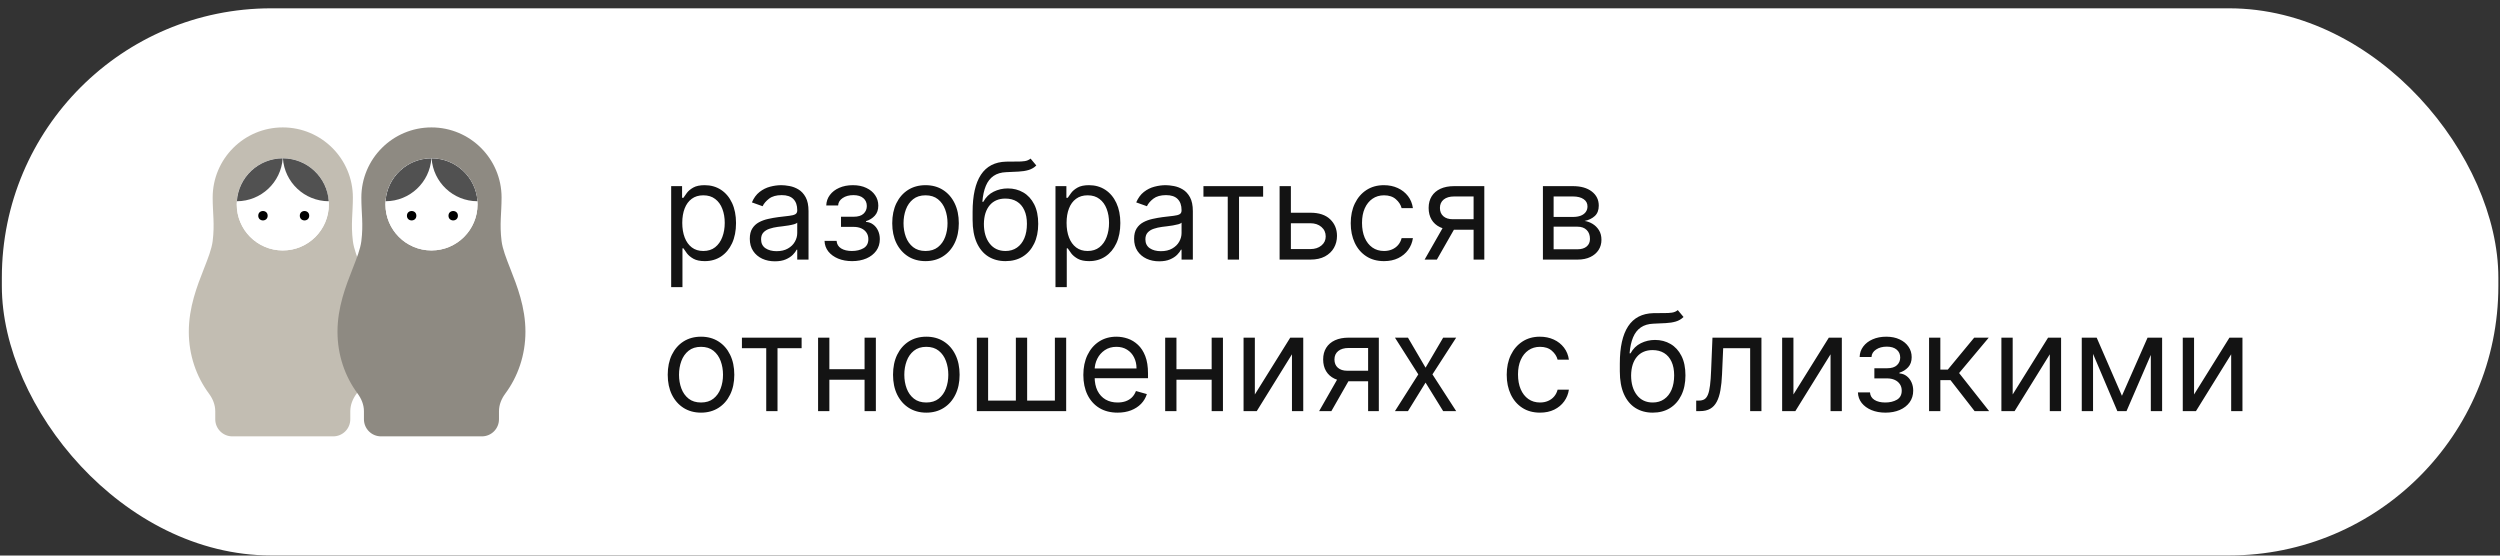<?xml version="1.0" encoding="UTF-8"?> <svg xmlns="http://www.w3.org/2000/svg" width="297" height="66" viewBox="0 0 297 66" fill="none"><rect x="0" y="0" width="297" height="66" fill="#333333" stroke="none"/><rect data-figma-bg-blur-radius="15.0267" x="0.219" y="0.988" width="296.586" height="65" rx="32" fill="white"></rect><path d="M79.735 34.113V22.113H81.031V23.499H81.19C81.288 23.347 81.424 23.154 81.599 22.919C81.777 22.681 82.031 22.469 82.36 22.283C82.693 22.094 83.144 21.999 83.712 21.999C84.447 21.999 85.095 22.183 85.656 22.55C86.216 22.918 86.654 23.438 86.968 24.113C87.282 24.787 87.44 25.582 87.44 26.499C87.44 27.423 87.282 28.224 86.968 28.902C86.654 29.577 86.218 30.099 85.661 30.471C85.104 30.838 84.462 31.022 83.735 31.022C83.174 31.022 82.726 30.929 82.388 30.743C82.051 30.554 81.792 30.34 81.61 30.101C81.428 29.859 81.288 29.658 81.19 29.499H81.076V34.113H79.735ZM81.053 26.476C81.053 27.135 81.15 27.717 81.343 28.221C81.536 28.721 81.818 29.113 82.19 29.397C82.561 29.677 83.015 29.817 83.553 29.817C84.114 29.817 84.582 29.669 84.957 29.374C85.335 29.075 85.62 28.673 85.809 28.169C86.002 27.662 86.099 27.097 86.099 26.476C86.099 25.863 86.004 25.309 85.815 24.817C85.629 24.321 85.347 23.929 84.968 23.641C84.593 23.349 84.121 23.203 83.553 23.203C83.008 23.203 82.549 23.342 82.178 23.618C81.807 23.891 81.527 24.274 81.337 24.766C81.148 25.255 81.053 25.825 81.053 26.476ZM92.053 31.044C91.5 31.044 90.998 30.94 90.548 30.732C90.097 30.52 89.739 30.215 89.474 29.817C89.209 29.416 89.076 28.931 89.076 28.363C89.076 27.863 89.174 27.457 89.371 27.147C89.568 26.832 89.832 26.586 90.161 26.408C90.491 26.23 90.854 26.097 91.252 26.01C91.654 25.919 92.057 25.847 92.462 25.794C92.993 25.726 93.423 25.675 93.752 25.641C94.085 25.603 94.328 25.541 94.479 25.453C94.635 25.366 94.712 25.215 94.712 24.999V24.953C94.712 24.393 94.559 23.957 94.252 23.647C93.949 23.336 93.489 23.181 92.871 23.181C92.231 23.181 91.729 23.321 91.366 23.601C91.002 23.881 90.746 24.181 90.599 24.499L89.326 24.044C89.553 23.514 89.856 23.101 90.235 22.806C90.618 22.506 91.034 22.298 91.485 22.181C91.94 22.059 92.387 21.999 92.826 21.999C93.106 21.999 93.428 22.033 93.792 22.101C94.159 22.166 94.513 22.3 94.854 22.505C95.199 22.709 95.485 23.018 95.712 23.431C95.94 23.844 96.053 24.397 96.053 25.09V30.84H94.712V29.658H94.644C94.553 29.847 94.402 30.05 94.19 30.266C93.978 30.482 93.695 30.666 93.343 30.817C92.991 30.969 92.561 31.044 92.053 31.044ZM92.258 29.84C92.788 29.84 93.235 29.736 93.599 29.527C93.966 29.319 94.243 29.05 94.428 28.721C94.618 28.391 94.712 28.044 94.712 27.681V26.453C94.656 26.522 94.531 26.584 94.337 26.641C94.148 26.694 93.928 26.741 93.678 26.783C93.432 26.821 93.192 26.855 92.957 26.885C92.726 26.912 92.538 26.934 92.394 26.953C92.046 26.999 91.72 27.073 91.417 27.175C91.118 27.274 90.875 27.423 90.69 27.624C90.508 27.821 90.417 28.09 90.417 28.431C90.417 28.897 90.589 29.249 90.934 29.488C91.282 29.722 91.724 29.84 92.258 29.84ZM97.955 28.613H99.387C99.417 29.006 99.595 29.306 99.921 29.51C100.251 29.715 100.679 29.817 101.205 29.817C101.743 29.817 102.203 29.707 102.586 29.488C102.969 29.264 103.16 28.904 103.16 28.408C103.16 28.116 103.088 27.863 102.944 27.647C102.8 27.427 102.597 27.256 102.336 27.135C102.075 27.014 101.766 26.953 101.41 26.953H99.91V25.749H101.41C101.944 25.749 102.338 25.628 102.592 25.385C102.849 25.143 102.978 24.84 102.978 24.476C102.978 24.086 102.84 23.774 102.563 23.539C102.287 23.3 101.895 23.181 101.387 23.181C100.876 23.181 100.45 23.296 100.109 23.527C99.768 23.755 99.588 24.048 99.569 24.408H98.16C98.175 23.938 98.319 23.524 98.592 23.164C98.864 22.8 99.236 22.516 99.705 22.311C100.175 22.103 100.713 21.999 101.319 21.999C101.933 21.999 102.465 22.107 102.915 22.323C103.37 22.535 103.72 22.825 103.967 23.192C104.217 23.556 104.342 23.969 104.342 24.431C104.342 24.923 104.203 25.321 103.927 25.624C103.65 25.927 103.304 26.143 102.887 26.272V26.363C103.217 26.385 103.503 26.491 103.745 26.681C103.991 26.866 104.183 27.111 104.319 27.414C104.455 27.713 104.523 28.044 104.523 28.408C104.523 28.938 104.381 29.4 104.097 29.794C103.813 30.184 103.423 30.488 102.927 30.703C102.431 30.916 101.864 31.022 101.228 31.022C100.611 31.022 100.058 30.921 99.569 30.721C99.08 30.516 98.692 30.234 98.404 29.874C98.12 29.51 97.97 29.09 97.955 28.613ZM109.952 31.022C109.165 31.022 108.473 30.834 107.879 30.459C107.288 30.084 106.826 29.559 106.492 28.885C106.163 28.211 105.998 27.423 105.998 26.522C105.998 25.613 106.163 24.819 106.492 24.141C106.826 23.463 107.288 22.936 107.879 22.561C108.473 22.186 109.165 21.999 109.952 21.999C110.74 21.999 111.43 22.186 112.021 22.561C112.615 22.936 113.077 23.463 113.407 24.141C113.74 24.819 113.907 25.613 113.907 26.522C113.907 27.423 113.74 28.211 113.407 28.885C113.077 29.559 112.615 30.084 112.021 30.459C111.43 30.834 110.74 31.022 109.952 31.022ZM109.952 29.817C110.551 29.817 111.043 29.664 111.43 29.357C111.816 29.05 112.102 28.647 112.288 28.147C112.473 27.647 112.566 27.105 112.566 26.522C112.566 25.938 112.473 25.395 112.288 24.891C112.102 24.387 111.816 23.98 111.43 23.669C111.043 23.359 110.551 23.203 109.952 23.203C109.354 23.203 108.862 23.359 108.475 23.669C108.089 23.98 107.803 24.387 107.617 24.891C107.432 25.395 107.339 25.938 107.339 26.522C107.339 27.105 107.432 27.647 107.617 28.147C107.803 28.647 108.089 29.05 108.475 29.357C108.862 29.664 109.354 29.817 109.952 29.817ZM122.431 18.84L123.113 19.658C122.848 19.916 122.541 20.096 122.192 20.198C121.844 20.3 121.45 20.363 121.011 20.385C120.571 20.408 120.083 20.431 119.545 20.453C118.939 20.476 118.437 20.624 118.039 20.897C117.641 21.169 117.335 21.563 117.119 22.078C116.903 22.594 116.764 23.226 116.704 23.976H116.817C117.113 23.431 117.522 23.029 118.045 22.772C118.567 22.514 119.128 22.385 119.727 22.385C120.408 22.385 121.022 22.544 121.567 22.863C122.113 23.181 122.545 23.652 122.863 24.277C123.181 24.902 123.34 25.673 123.34 26.59C123.34 27.503 123.177 28.291 122.852 28.953C122.53 29.616 122.077 30.128 121.494 30.488C120.914 30.844 120.234 31.022 119.454 31.022C118.674 31.022 117.99 30.838 117.403 30.471C116.816 30.099 116.359 29.55 116.033 28.823C115.708 28.092 115.545 27.188 115.545 26.113V25.181C115.545 23.238 115.874 21.764 116.533 20.76C117.196 19.756 118.192 19.238 119.522 19.203C119.992 19.188 120.41 19.184 120.778 19.192C121.145 19.2 121.465 19.183 121.738 19.141C122.011 19.099 122.242 18.999 122.431 18.84ZM119.454 29.817C119.98 29.817 120.433 29.684 120.812 29.419C121.194 29.154 121.488 28.781 121.692 28.3C121.897 27.815 121.999 27.245 121.999 26.59C121.999 25.953 121.895 25.412 121.687 24.965C121.482 24.518 121.189 24.177 120.806 23.942C120.424 23.707 119.965 23.59 119.431 23.59C119.041 23.59 118.691 23.656 118.38 23.789C118.069 23.921 117.804 24.116 117.585 24.374C117.365 24.631 117.194 24.946 117.073 25.317C116.956 25.688 116.893 26.113 116.886 26.59C116.886 27.567 117.115 28.349 117.573 28.936C118.031 29.524 118.658 29.817 119.454 29.817ZM125.391 34.113V22.113H126.687V23.499H126.846C126.944 23.347 127.081 23.154 127.255 22.919C127.433 22.681 127.687 22.469 128.016 22.283C128.35 22.094 128.8 21.999 129.369 21.999C130.103 21.999 130.751 22.183 131.312 22.55C131.872 22.918 132.31 23.438 132.624 24.113C132.939 24.787 133.096 25.582 133.096 26.499C133.096 27.423 132.939 28.224 132.624 28.902C132.31 29.577 131.874 30.099 131.317 30.471C130.761 30.838 130.119 31.022 129.391 31.022C128.831 31.022 128.382 30.929 128.045 30.743C127.708 30.554 127.448 30.34 127.266 30.101C127.085 29.859 126.944 29.658 126.846 29.499H126.732V34.113H125.391ZM126.71 26.476C126.71 27.135 126.806 27.717 126.999 28.221C127.192 28.721 127.475 29.113 127.846 29.397C128.217 29.677 128.672 29.817 129.21 29.817C129.77 29.817 130.238 29.669 130.613 29.374C130.992 29.075 131.276 28.673 131.465 28.169C131.658 27.662 131.755 27.097 131.755 26.476C131.755 25.863 131.66 25.309 131.471 24.817C131.285 24.321 131.003 23.929 130.624 23.641C130.249 23.349 129.778 23.203 129.21 23.203C128.664 23.203 128.206 23.342 127.835 23.618C127.463 23.891 127.183 24.274 126.994 24.766C126.804 25.255 126.71 25.825 126.71 26.476ZM137.71 31.044C137.156 31.044 136.655 30.94 136.204 30.732C135.753 30.52 135.395 30.215 135.13 29.817C134.865 29.416 134.732 28.931 134.732 28.363C134.732 27.863 134.831 27.457 135.028 27.147C135.225 26.832 135.488 26.586 135.817 26.408C136.147 26.23 136.511 26.097 136.908 26.01C137.31 25.919 137.713 25.847 138.119 25.794C138.649 25.726 139.079 25.675 139.408 25.641C139.742 25.603 139.984 25.541 140.136 25.453C140.291 25.366 140.369 25.215 140.369 24.999V24.953C140.369 24.393 140.215 23.957 139.908 23.647C139.605 23.336 139.145 23.181 138.528 23.181C137.888 23.181 137.386 23.321 137.022 23.601C136.658 23.881 136.403 24.181 136.255 24.499L134.982 24.044C135.21 23.514 135.513 23.101 135.891 22.806C136.274 22.506 136.691 22.298 137.141 22.181C137.596 22.059 138.043 21.999 138.482 21.999C138.763 21.999 139.085 22.033 139.448 22.101C139.816 22.166 140.17 22.3 140.511 22.505C140.855 22.709 141.141 23.018 141.369 23.431C141.596 23.844 141.71 24.397 141.71 25.09V30.84H140.369V29.658H140.3C140.21 29.847 140.058 30.05 139.846 30.266C139.634 30.482 139.352 30.666 138.999 30.817C138.647 30.969 138.217 31.044 137.71 31.044ZM137.914 29.84C138.444 29.84 138.891 29.736 139.255 29.527C139.622 29.319 139.899 29.05 140.085 28.721C140.274 28.391 140.369 28.044 140.369 27.681V26.453C140.312 26.522 140.187 26.584 139.994 26.641C139.804 26.694 139.585 26.741 139.335 26.783C139.088 26.821 138.848 26.855 138.613 26.885C138.382 26.912 138.194 26.934 138.05 26.953C137.702 26.999 137.376 27.073 137.073 27.175C136.774 27.274 136.531 27.423 136.346 27.624C136.164 27.821 136.073 28.09 136.073 28.431C136.073 28.897 136.246 29.249 136.59 29.488C136.939 29.722 137.38 29.84 137.914 29.84ZM142.969 23.363V22.113H150.06V23.363H147.197V30.84H145.856V23.363H142.969ZM153.175 25.272H155.675C156.698 25.272 157.48 25.531 158.022 26.05C158.564 26.569 158.835 27.226 158.835 28.022C158.835 28.544 158.713 29.02 158.471 29.448C158.228 29.872 157.872 30.211 157.403 30.465C156.933 30.715 156.357 30.84 155.675 30.84H152.016V22.113H153.357V29.59H155.675C156.206 29.59 156.641 29.45 156.982 29.169C157.323 28.889 157.494 28.529 157.494 28.09C157.494 27.628 157.323 27.251 156.982 26.959C156.641 26.668 156.206 26.522 155.675 26.522H153.175V25.272ZM164.421 31.022C163.603 31.022 162.898 30.828 162.308 30.442C161.717 30.056 161.262 29.524 160.944 28.846C160.626 28.168 160.467 27.393 160.467 26.522C160.467 25.635 160.629 24.853 160.955 24.175C161.285 23.493 161.743 22.961 162.33 22.578C162.921 22.192 163.611 21.999 164.398 21.999C165.012 21.999 165.565 22.113 166.058 22.34C166.55 22.567 166.953 22.885 167.268 23.294C167.582 23.703 167.777 24.181 167.853 24.726H166.512C166.41 24.328 166.183 23.976 165.83 23.669C165.482 23.359 165.012 23.203 164.421 23.203C163.898 23.203 163.44 23.34 163.046 23.613C162.656 23.881 162.351 24.262 162.131 24.755C161.915 25.243 161.808 25.817 161.808 26.476C161.808 27.15 161.914 27.738 162.126 28.238C162.342 28.738 162.645 29.126 163.035 29.402C163.429 29.679 163.891 29.817 164.421 29.817C164.77 29.817 165.086 29.756 165.37 29.635C165.654 29.514 165.895 29.34 166.092 29.113C166.289 28.885 166.429 28.613 166.512 28.294H167.853C167.777 28.809 167.59 29.274 167.29 29.686C166.995 30.096 166.603 30.421 166.114 30.664C165.629 30.902 165.065 31.022 164.421 31.022ZM175.063 30.84V23.34H172.745C172.222 23.34 171.811 23.461 171.512 23.703C171.213 23.946 171.063 24.279 171.063 24.703C171.063 25.12 171.198 25.448 171.467 25.686C171.739 25.925 172.112 26.044 172.586 26.044H175.404V27.294H172.586C171.995 27.294 171.486 27.19 171.058 26.982C170.629 26.774 170.3 26.476 170.069 26.09C169.838 25.7 169.722 25.238 169.722 24.703C169.722 24.166 169.844 23.703 170.086 23.317C170.328 22.931 170.675 22.633 171.126 22.425C171.58 22.217 172.12 22.113 172.745 22.113H176.336V30.84H175.063ZM169.245 30.84L171.722 26.499H173.177L170.7 30.84H169.245ZM183.298 30.84V22.113H186.866C187.805 22.113 188.551 22.325 189.104 22.749C189.657 23.173 189.934 23.734 189.934 24.431C189.934 24.961 189.777 25.372 189.462 25.664C189.148 25.952 188.745 26.147 188.252 26.249C188.574 26.294 188.887 26.408 189.19 26.59C189.496 26.772 189.75 27.022 189.951 27.34C190.152 27.654 190.252 28.041 190.252 28.499C190.252 28.946 190.138 29.346 189.911 29.698C189.684 30.05 189.358 30.328 188.934 30.533C188.51 30.738 188.002 30.84 187.411 30.84H183.298ZM184.57 29.613H187.411C187.873 29.613 188.235 29.503 188.496 29.283C188.758 29.063 188.888 28.764 188.888 28.385C188.888 27.934 188.758 27.58 188.496 27.323C188.235 27.061 187.873 26.931 187.411 26.931H184.57V29.613ZM184.57 25.772H186.866C187.226 25.772 187.534 25.722 187.792 25.624C188.049 25.522 188.246 25.378 188.383 25.192C188.523 25.003 188.593 24.779 188.593 24.522C188.593 24.154 188.44 23.866 188.133 23.658C187.826 23.446 187.404 23.34 186.866 23.34H184.57V25.772ZM83.281 49.022C82.493 49.022 81.801 48.834 81.207 48.459C80.616 48.084 80.154 47.559 79.82 46.885C79.491 46.211 79.326 45.423 79.326 44.522C79.326 43.613 79.491 42.819 79.82 42.141C80.154 41.463 80.616 40.936 81.207 40.561C81.801 40.186 82.493 39.999 83.281 39.999C84.068 39.999 84.758 40.186 85.349 40.561C85.943 40.936 86.406 41.463 86.735 42.141C87.068 42.819 87.235 43.613 87.235 44.522C87.235 45.423 87.068 46.211 86.735 46.885C86.406 47.559 85.943 48.084 85.349 48.459C84.758 48.834 84.068 49.022 83.281 49.022ZM83.281 47.817C83.879 47.817 84.371 47.664 84.758 47.357C85.144 47.05 85.43 46.647 85.616 46.147C85.801 45.647 85.894 45.105 85.894 44.522C85.894 43.938 85.801 43.395 85.616 42.891C85.43 42.387 85.144 41.98 84.758 41.669C84.371 41.359 83.879 41.203 83.281 41.203C82.682 41.203 82.19 41.359 81.803 41.669C81.417 41.98 81.131 42.387 80.945 42.891C80.76 43.395 80.667 43.938 80.667 44.522C80.667 45.105 80.76 45.647 80.945 46.147C81.131 46.647 81.417 47.05 81.803 47.357C82.19 47.664 82.682 47.817 83.281 47.817ZM88.141 41.363V40.113H95.232V41.363H92.369V48.84H91.028V41.363H88.141ZM103.029 43.863V45.113H98.211V43.863H103.029ZM98.529 40.113V48.84H97.188V40.113H98.529ZM104.052 40.113V48.84H102.711V40.113H104.052ZM110.046 49.022C109.258 49.022 108.567 48.834 107.972 48.459C107.381 48.084 106.919 47.559 106.586 46.885C106.256 46.211 106.092 45.423 106.092 44.522C106.092 43.613 106.256 42.819 106.586 42.141C106.919 41.463 107.381 40.936 107.972 40.561C108.567 40.186 109.258 39.999 110.046 39.999C110.834 39.999 111.523 40.186 112.114 40.561C112.709 40.936 113.171 41.463 113.501 42.141C113.834 42.819 114.001 43.613 114.001 44.522C114.001 45.423 113.834 46.211 113.501 46.885C113.171 47.559 112.709 48.084 112.114 48.459C111.523 48.834 110.834 49.022 110.046 49.022ZM110.046 47.817C110.645 47.817 111.137 47.664 111.523 47.357C111.91 47.05 112.196 46.647 112.381 46.147C112.567 45.647 112.66 45.105 112.66 44.522C112.66 43.938 112.567 43.395 112.381 42.891C112.196 42.387 111.91 41.98 111.523 41.669C111.137 41.359 110.645 41.203 110.046 41.203C109.448 41.203 108.955 41.359 108.569 41.669C108.183 41.98 107.897 42.387 107.711 42.891C107.525 43.395 107.433 43.938 107.433 44.522C107.433 45.105 107.525 45.647 107.711 46.147C107.897 46.647 108.183 47.05 108.569 47.357C108.955 47.664 109.448 47.817 110.046 47.817ZM116.048 40.113H117.388V47.59H120.684V40.113H122.025V47.59H125.32V40.113H126.661V48.84H116.048V40.113ZM132.769 49.022C131.928 49.022 131.203 48.836 130.593 48.465C129.987 48.09 129.519 47.567 129.19 46.897C128.864 46.222 128.701 45.438 128.701 44.544C128.701 43.65 128.864 42.863 129.19 42.181C129.519 41.495 129.978 40.961 130.565 40.578C131.156 40.192 131.845 39.999 132.633 39.999C133.087 39.999 133.536 40.075 133.979 40.226C134.423 40.378 134.826 40.624 135.19 40.965C135.553 41.302 135.843 41.749 136.059 42.306C136.275 42.863 136.383 43.548 136.383 44.363V44.931H129.656V43.772H135.019C135.019 43.279 134.921 42.84 134.724 42.453C134.531 42.067 134.254 41.762 133.894 41.539C133.538 41.315 133.118 41.203 132.633 41.203C132.099 41.203 131.637 41.336 131.246 41.601C130.86 41.863 130.563 42.203 130.354 42.624C130.146 43.044 130.042 43.495 130.042 43.976V44.749C130.042 45.408 130.156 45.967 130.383 46.425C130.614 46.88 130.934 47.226 131.343 47.465C131.752 47.7 132.228 47.817 132.769 47.817C133.121 47.817 133.44 47.768 133.724 47.669C134.012 47.567 134.26 47.416 134.468 47.215C134.676 47.01 134.837 46.757 134.951 46.453L136.246 46.817C136.11 47.257 135.881 47.643 135.559 47.976C135.237 48.306 134.839 48.563 134.366 48.749C133.892 48.931 133.36 49.022 132.769 49.022ZM144.263 43.863V45.113H139.445V43.863H144.263ZM139.763 40.113V48.84H138.423V40.113H139.763ZM145.286 40.113V48.84H143.945V40.113H145.286ZM149.076 46.863L153.281 40.113H154.826V48.84H153.485V42.09L149.303 48.84H147.735V40.113H149.076V46.863ZM162.532 48.84V41.34H160.214C159.691 41.34 159.28 41.461 158.981 41.703C158.682 41.946 158.532 42.279 158.532 42.703C158.532 43.12 158.666 43.448 158.935 43.686C159.208 43.925 159.581 44.044 160.055 44.044H162.873V45.294H160.055C159.464 45.294 158.954 45.19 158.526 44.982C158.098 44.774 157.769 44.476 157.538 44.09C157.307 43.7 157.191 43.238 157.191 42.703C157.191 42.166 157.312 41.703 157.555 41.317C157.797 40.931 158.144 40.633 158.594 40.425C159.049 40.217 159.589 40.113 160.214 40.113H163.805V48.84H162.532ZM156.714 48.84L159.191 44.499H160.646L158.168 48.84H156.714ZM167.266 40.113L169.357 43.681L171.448 40.113H172.994L170.175 44.476L172.994 48.84H171.448L169.357 45.453L167.266 48.84H165.721L168.494 44.476L165.721 40.113H167.266ZM182.952 49.022C182.134 49.022 181.43 48.828 180.839 48.442C180.248 48.056 179.793 47.524 179.475 46.846C179.157 46.167 178.998 45.393 178.998 44.522C178.998 43.635 179.161 42.853 179.487 42.175C179.816 41.493 180.274 40.961 180.862 40.578C181.452 40.192 182.142 39.999 182.93 39.999C183.543 39.999 184.096 40.113 184.589 40.34C185.081 40.567 185.485 40.885 185.799 41.294C186.113 41.703 186.308 42.181 186.384 42.726H185.043C184.941 42.328 184.714 41.976 184.362 41.669C184.013 41.359 183.543 41.203 182.952 41.203C182.43 41.203 181.971 41.34 181.577 41.613C181.187 41.882 180.882 42.262 180.663 42.755C180.447 43.243 180.339 43.817 180.339 44.476C180.339 45.15 180.445 45.738 180.657 46.238C180.873 46.738 181.176 47.126 181.566 47.402C181.96 47.679 182.422 47.817 182.952 47.817C183.301 47.817 183.617 47.757 183.901 47.635C184.185 47.514 184.426 47.34 184.623 47.113C184.82 46.885 184.96 46.613 185.043 46.294H186.384C186.308 46.809 186.121 47.274 185.822 47.686C185.526 48.096 185.134 48.421 184.646 48.664C184.161 48.902 183.596 49.022 182.952 49.022ZM199.322 36.84L200.004 37.658C199.738 37.916 199.432 38.096 199.083 38.198C198.735 38.3 198.341 38.363 197.901 38.385C197.462 38.408 196.973 38.431 196.435 38.453C195.829 38.476 195.327 38.624 194.93 38.897C194.532 39.169 194.225 39.563 194.009 40.078C193.793 40.594 193.655 41.226 193.594 41.976H193.708C194.004 41.431 194.413 41.029 194.935 40.772C195.458 40.514 196.019 40.385 196.617 40.385C197.299 40.385 197.913 40.544 198.458 40.863C199.004 41.181 199.435 41.652 199.754 42.277C200.072 42.902 200.231 43.673 200.231 44.59C200.231 45.503 200.068 46.291 199.742 46.953C199.42 47.616 198.968 48.128 198.384 48.488C197.805 48.844 197.125 49.022 196.344 49.022C195.564 49.022 194.88 48.838 194.293 48.471C193.706 48.099 193.25 47.55 192.924 46.823C192.598 46.092 192.435 45.188 192.435 44.113V43.181C192.435 41.238 192.765 39.764 193.424 38.76C194.087 37.757 195.083 37.238 196.413 37.203C196.882 37.188 197.301 37.184 197.668 37.192C198.036 37.2 198.356 37.183 198.629 37.141C198.901 37.099 199.132 36.999 199.322 36.84ZM196.344 47.817C196.871 47.817 197.324 47.684 197.702 47.419C198.085 47.154 198.379 46.781 198.583 46.3C198.788 45.815 198.89 45.245 198.89 44.59C198.89 43.953 198.786 43.412 198.577 42.965C198.373 42.518 198.079 42.177 197.697 41.942C197.314 41.707 196.856 41.59 196.322 41.59C195.932 41.59 195.581 41.656 195.271 41.789C194.96 41.921 194.695 42.116 194.475 42.374C194.255 42.632 194.085 42.946 193.964 43.317C193.846 43.688 193.784 44.113 193.776 44.59C193.776 45.567 194.005 46.349 194.464 46.936C194.922 47.524 195.549 47.817 196.344 47.817ZM201.509 48.84V47.59H201.827C202.089 47.59 202.307 47.539 202.481 47.436C202.655 47.33 202.795 47.147 202.901 46.885C203.011 46.62 203.094 46.253 203.151 45.783C203.212 45.309 203.255 44.707 203.282 43.976L203.441 40.113H209.259V48.84H207.918V41.363H204.714L204.577 44.476C204.547 45.192 204.483 45.823 204.384 46.368C204.29 46.91 204.144 47.364 203.947 47.732C203.754 48.099 203.496 48.376 203.174 48.561C202.852 48.747 202.449 48.84 201.964 48.84H201.509ZM213.06 46.863L217.265 40.113H218.81V48.84H217.469V42.09L213.288 48.84H211.719V40.113H213.06V46.863ZM220.721 46.613H222.153C222.183 47.007 222.361 47.306 222.687 47.51C223.016 47.715 223.444 47.817 223.971 47.817C224.509 47.817 224.969 47.707 225.352 47.488C225.734 47.264 225.925 46.904 225.925 46.408C225.925 46.116 225.853 45.863 225.71 45.647C225.566 45.427 225.363 45.257 225.102 45.135C224.84 45.014 224.531 44.953 224.175 44.953H222.675V43.749H224.175C224.71 43.749 225.103 43.628 225.357 43.385C225.615 43.143 225.744 42.84 225.744 42.476C225.744 42.086 225.605 41.774 225.329 41.539C225.052 41.3 224.66 41.181 224.153 41.181C223.641 41.181 223.215 41.296 222.874 41.527C222.533 41.755 222.353 42.048 222.335 42.408H220.925C220.941 41.938 221.085 41.524 221.357 41.164C221.63 40.8 222.001 40.516 222.471 40.311C222.941 40.103 223.478 39.999 224.085 39.999C224.698 39.999 225.23 40.107 225.681 40.323C226.136 40.535 226.486 40.825 226.732 41.192C226.982 41.556 227.107 41.969 227.107 42.431C227.107 42.923 226.969 43.321 226.692 43.624C226.416 43.927 226.069 44.143 225.653 44.272V44.363C225.982 44.385 226.268 44.491 226.511 44.681C226.757 44.866 226.948 45.111 227.085 45.414C227.221 45.713 227.289 46.044 227.289 46.408C227.289 46.938 227.147 47.4 226.863 47.794C226.579 48.184 226.189 48.488 225.692 48.703C225.196 48.916 224.63 49.022 223.994 49.022C223.376 49.022 222.823 48.921 222.335 48.721C221.846 48.516 221.458 48.234 221.17 47.874C220.886 47.51 220.736 47.09 220.721 46.613ZM229.173 48.84V40.113H230.513V43.908H231.4L234.536 40.113H236.263L232.741 44.317L236.309 48.84H234.582L231.718 45.158H230.513V48.84H229.173ZM239.107 46.863L243.312 40.113H244.857V48.84H243.516V42.09L239.335 48.84H237.766V40.113H239.107V46.863ZM252.086 47.022L255.131 40.113H256.404L252.631 48.84H251.54L247.836 40.113H249.086L252.086 47.022ZM248.654 40.113V48.84H247.313V40.113H248.654ZM255.518 48.84V40.113H256.859V48.84H255.518ZM260.654 46.863L264.859 40.113H266.404V48.84H265.063V42.09L260.881 48.84H259.313V40.113H260.654V46.863Z" fill="#131313"></path><path d="M27.602 51.84H39.585C40.706 51.84 41.615 50.931 41.615 49.81V48.849C41.615 48.091 41.912 47.37 42.363 46.761C43.863 44.739 44.758 42.186 44.758 39.411C44.758 36.497 43.774 33.993 42.959 31.919C42.468 30.668 42.038 29.573 41.922 28.64C41.67 26.603 41.922 25.336 41.922 23.466C41.922 18.866 38.194 15.137 33.594 15.137C28.994 15.137 25.265 18.866 25.265 23.466C25.265 25.336 25.517 26.603 25.265 28.64C25.149 29.573 24.719 30.668 24.228 31.919C23.413 33.993 22.43 36.497 22.43 39.411C22.43 42.186 23.325 44.739 24.824 46.761C25.276 47.37 25.572 48.091 25.572 48.849V49.81C25.572 50.931 26.481 51.84 27.602 51.84Z" fill="#C2BDB2"></path><circle cx="33.596" cy="24.282" r="5.471" fill="white"></circle><circle cx="33.596" cy="24.282" r="5.471" fill="white"></circle><path fill-rule="evenodd" clip-rule="evenodd" d="M33.61 18.812C36.5 18.818 38.864 21.065 39.057 23.907C36.167 23.901 33.803 21.655 33.61 18.812ZM33.584 18.812C33.391 21.654 31.029 23.899 28.141 23.907C28.334 21.066 30.696 18.82 33.584 18.812Z" fill="#515151"></path><circle cx="36.176" cy="25.627" r="0.559" fill="black"></circle><circle cx="31.239" cy="25.627" r="0.559" fill="black"></circle><path d="M45.266 51.84H57.249C58.37 51.84 59.279 50.931 59.279 49.81V48.849C59.279 48.091 59.576 47.37 60.027 46.761C61.527 44.739 62.422 42.186 62.422 39.411C62.422 36.497 61.438 33.993 60.623 31.919C60.132 30.668 59.702 29.573 59.587 28.64C59.334 26.603 59.587 25.336 59.587 23.466C59.587 18.866 55.858 15.137 51.258 15.137C46.658 15.137 42.929 18.866 42.929 23.466C42.929 25.336 43.181 26.603 42.929 28.64C42.813 29.573 42.383 30.668 41.892 31.919C41.077 33.993 40.094 36.497 40.094 39.411C40.094 42.186 40.989 44.739 42.488 46.761C42.94 47.37 43.236 48.091 43.236 48.849V49.81C43.236 50.931 44.145 51.84 45.266 51.84Z" fill="#8E8A82"></path><circle cx="51.26" cy="24.282" r="5.471" fill="white"></circle><circle cx="51.26" cy="24.282" r="5.471" fill="white"></circle><path fill-rule="evenodd" clip-rule="evenodd" d="M51.274 18.812C54.164 18.818 56.528 21.065 56.721 23.907C53.831 23.901 51.467 21.655 51.274 18.812ZM51.248 18.812C51.055 21.654 48.693 23.899 45.805 23.907C45.998 21.066 48.36 18.82 51.248 18.812Z" fill="#515151"></path><circle cx="53.84" cy="25.627" r="0.559" fill="black"></circle><circle cx="48.903" cy="25.627" r="0.559" fill="black"></circle><defs><clipPath id="bgblur_0_2253_9399_clip_path" transform="translate(14.808 14.038)"><rect x="0.219" y="0.988" width="296.586" height="65" rx="32"></rect></clipPath></defs></svg> 